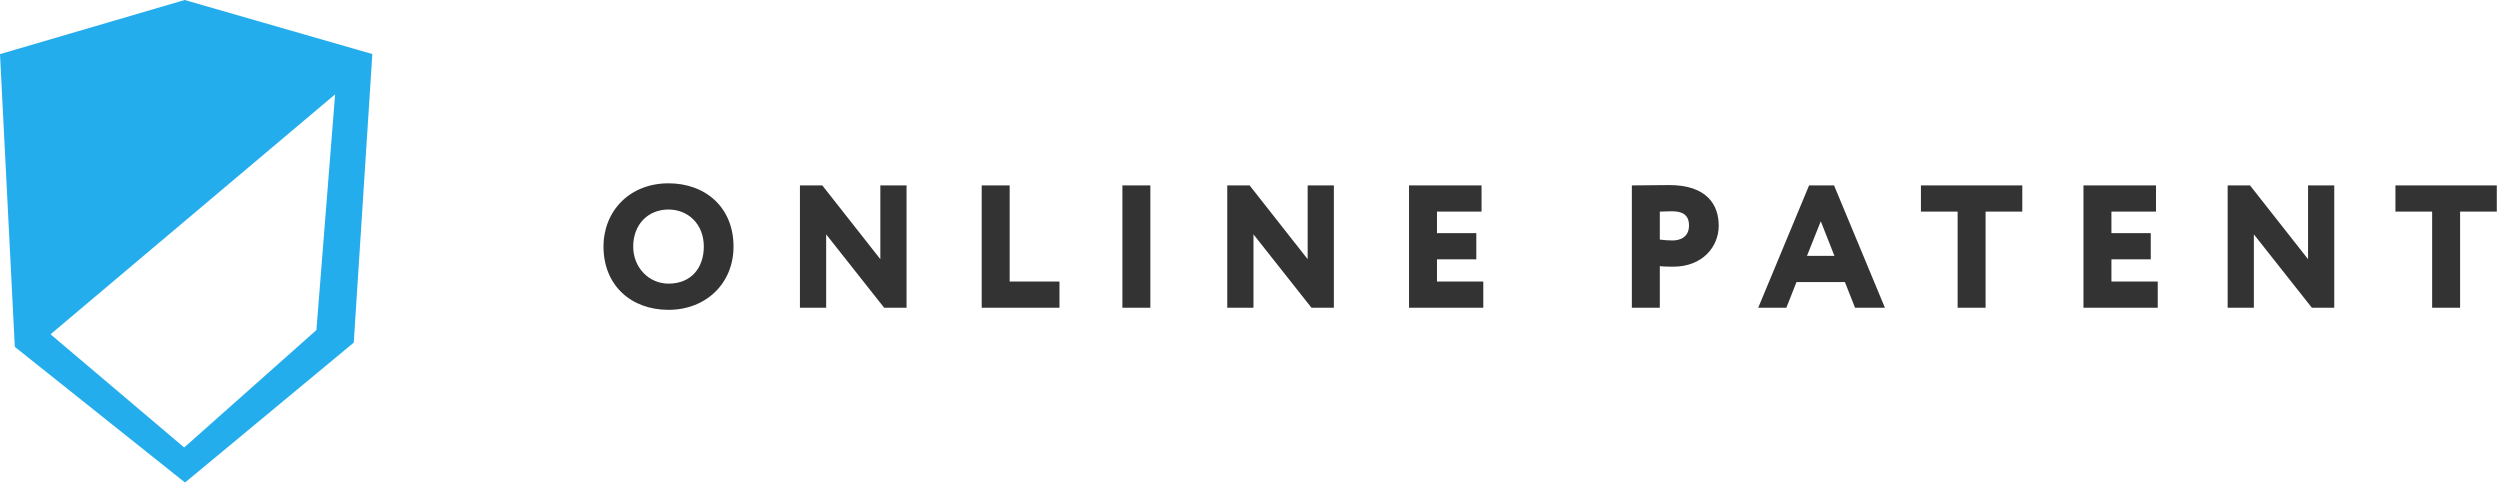 <?xml version="1.0" encoding="UTF-8" standalone="no"?>
<svg width="658px" height="127px" viewBox="0 0 658 127" version="1.1" xmlns="http://www.w3.org/2000/svg" xmlns:xlink="http://www.w3.org/1999/xlink">
    <!-- Generator: Sketch 46.2 (44496) - http://www.bohemiancoding.com/sketch -->
    <title>logo</title>
    <desc>Created with Sketch.</desc>
    <defs></defs>
    <g id="Page-1" stroke="none" stroke-width="1" fill="none" fill-rule="evenodd">
        <g id="Artboard-6" transform="translate(-130, -134)">
            <g id="logo" transform="translate(130, 134)">
                <path d="M0,14.243 L3.902,91.297 L48.697,127 L93.11,90.178 L98,14.225 L48.602,0 L0,14.243 Z M13.3,87.983 L48.48,117.777 L83.282,86.872 L88.2,24.832 L13.3,87.983 Z" id="Combined-Shape-Copy-2" fill="#24ADED"></path>
                <path d="M158.84,64.9 C158.84,55.562 165.694,48.248 175.952,48.248 C185.75,48.248 193.064,54.642 193.064,64.9 C193.064,74.652 185.75,81.552 175.952,81.552 C166.154,81.552 158.84,75.158 158.84,64.9 Z M166.66,64.9 C166.66,70.42 170.8,74.652 175.952,74.652 C182.07,74.652 185.244,70.328 185.244,64.9 C185.244,59.012 181.15,55.148 175.952,55.148 C170.616,55.148 166.66,59.012 166.66,64.9 Z M238.604,81 L238.604,48.8 L231.704,48.8 L231.704,68.212 L216.432,48.8 L210.544,48.8 L210.544,81 L217.444,81 L217.444,61.68 L232.716,81 L238.604,81 Z M258.384,81 L278.854,81 L278.854,74.1 L265.744,74.1 L265.744,48.8 L258.384,48.8 L258.384,81 Z M295.414,81 L302.774,81 L302.774,48.8 L295.414,48.8 L295.414,81 Z M351.074,81 L351.074,48.8 L344.174,48.8 L344.174,68.212 L328.902,48.8 L323.014,48.8 L323.014,81 L329.914,81 L329.914,61.68 L345.186,81 L351.074,81 Z M370.854,81 L390.404,81 L390.404,74.1 L378.214,74.1 L378.214,68.258 L388.564,68.258 L388.564,61.358 L378.214,61.358 L378.214,55.7 L389.944,55.7 L389.944,48.8 L370.854,48.8 L370.854,81 Z M436.864,81 L429.504,81 L429.504,48.8 C431.298,48.8 436.864,48.708 439.348,48.708 C449.146,48.708 452.366,53.814 452.366,59.38 C452.366,65.13 447.904,70.19 440.452,70.19 C439.762,70.19 438.014,70.19 436.864,70.052 L436.864,81 Z M440.084,55.608 C439.118,55.608 438.382,55.654 436.864,55.7 L436.864,63.06 C437.922,63.198 439.164,63.29 440.222,63.29 C442.154,63.29 444.546,62.462 444.546,59.334 C444.546,56.482 442.706,55.608 440.084,55.608 Z M462.762,81 L476.148,48.8 L482.726,48.8 L496.112,81 L488.246,81 L485.578,74.238 L472.836,74.238 L470.168,81 L462.762,81 Z M479.23,58.23 L475.596,67.338 L482.818,67.338 L479.23,58.23 Z M505.588,55.7 L515.248,55.7 L515.248,81 L522.608,81 L522.608,55.7 L532.268,55.7 L532.268,48.8 L505.588,48.8 L505.588,55.7 Z M548.368,81 L567.918,81 L567.918,74.1 L555.728,74.1 L555.728,68.258 L566.078,68.258 L566.078,61.358 L555.728,61.358 L555.728,55.7 L567.458,55.7 L567.458,48.8 L548.368,48.8 L548.368,81 Z M614.378,81 L614.378,48.8 L607.478,48.8 L607.478,68.212 L592.206,48.8 L586.318,48.8 L586.318,81 L593.218,81 L593.218,61.68 L608.49,81 L614.378,81 Z M630.478,55.7 L640.138,55.7 L640.138,81 L647.498,81 L647.498,55.7 L657.158,55.7 L657.158,48.8 L630.478,48.8 L630.478,55.7 Z" id="Online-Patent" fill="#333333"></path>
            </g>
        </g>
    </g>
</svg>
